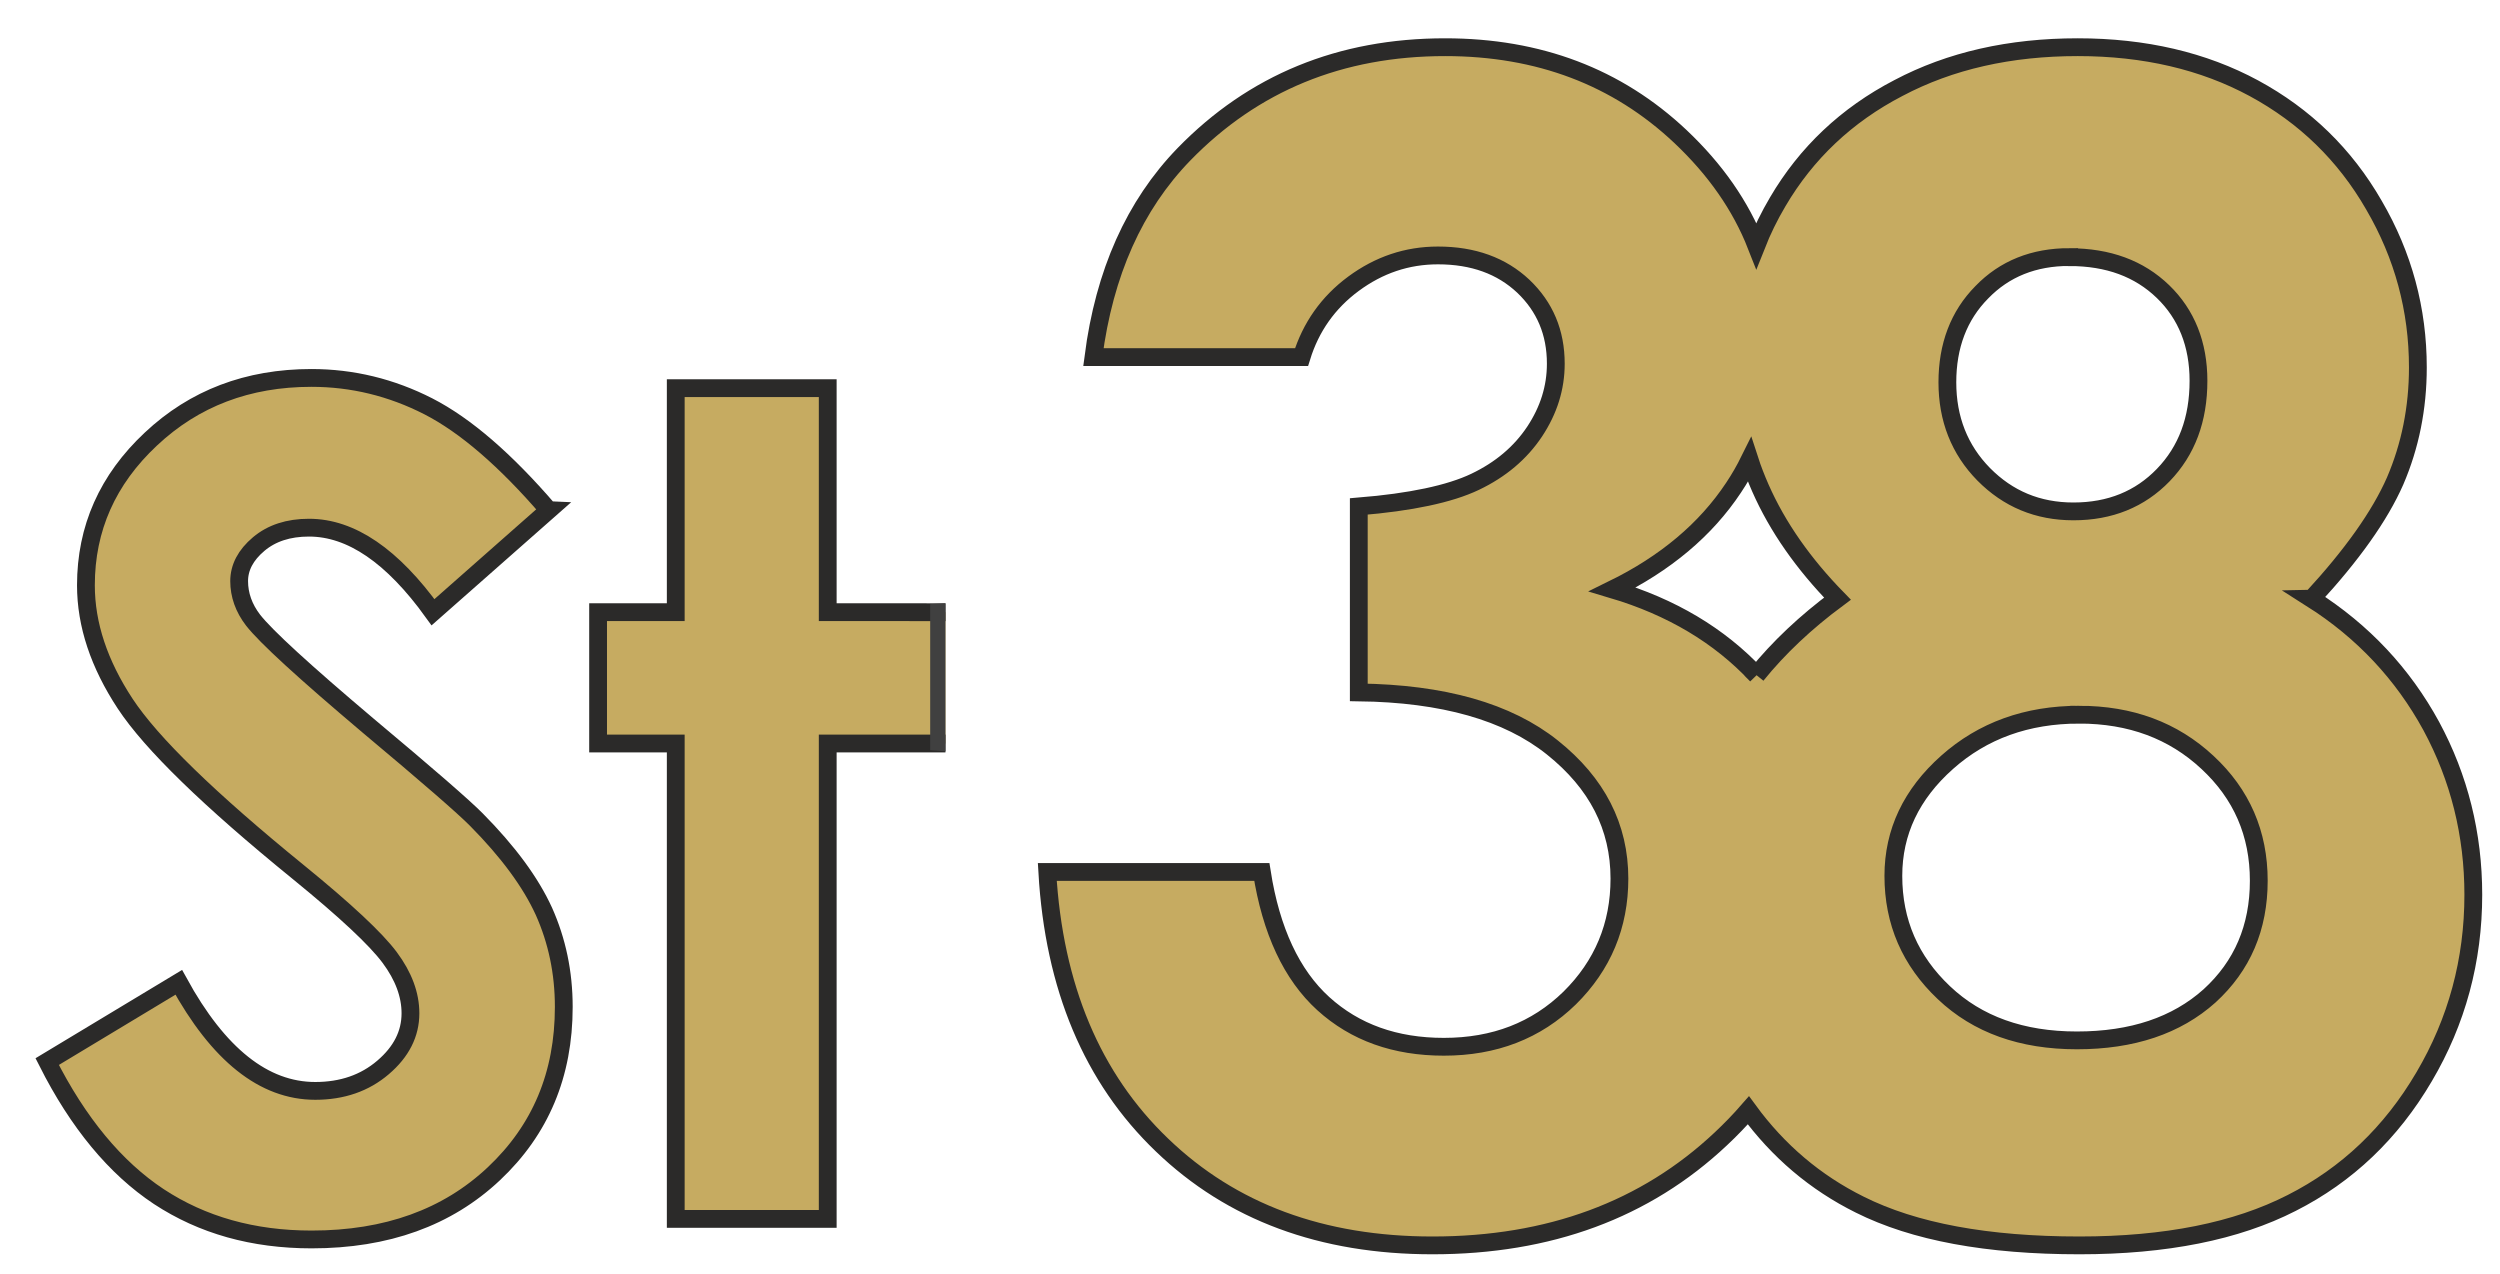 <?xml version="1.0" encoding="UTF-8"?> <!-- Creator: CorelDRAW --> <svg xmlns="http://www.w3.org/2000/svg" xmlns:xlink="http://www.w3.org/1999/xlink" xmlns:xodm="http://www.corel.com/coreldraw/odm/2003" xml:space="preserve" width="14.022mm" height="7.144mm" style="shape-rendering:geometricPrecision; text-rendering:geometricPrecision; image-rendering:optimizeQuality; fill-rule:evenodd; clip-rule:evenodd" viewBox="0 0 278.17 141.72"> <defs> <style type="text/css"> <![CDATA[ .str0 {stroke:#2B2A29;stroke-width:1.98;stroke-miterlimit:22.926} .fil1 {fill:none} .fil2 {fill:#404040} .fil0 {fill:#C6AB61;fill-rule:nonzero} ]]> </style> <clipPath id="id0"> <path d="M-0 141.06l105.2 0 0 -130.42 -105.2 0 0 130.42z"></path> </clipPath> <clipPath id="id1"> <path d="M109.72 141.72l168.45 0 0 -141.72 -168.45 0 0 141.72z"></path> </clipPath> </defs> <g id="Слой_x0020_1">  <g id="_2554520506176"> <g> </g> <g style="clip-path:url(#id0)"> <g> <path class="fil0 str0" d="M512.13 65.95c5.75,3.65 10.17,8.4 13.32,14.17 3.12,5.78 4.68,12.06 4.68,18.77 0,7.31 -1.83,14.09 -5.48,20.27 -3.65,6.22 -8.57,10.91 -14.73,14.03 -6.16,3.15 -14.03,4.72 -23.61,4.72 -10.25,0 -18.39,-1.5 -24.46,-4.54 -4.93,-2.45 -9.06,-5.95 -12.38,-10.49 -0.95,1.09 -1.97,2.15 -3.07,3.18 -8.4,7.9 -19.1,11.85 -32.09,11.85 -12.29,0 -22.34,-3.71 -30.09,-11.17 -7.75,-7.43 -12.02,-17.56 -12.76,-30.38l23.87 0c1.03,6.57 3.33,11.46 6.84,14.65 3.54,3.21 8.01,4.8 13.41,4.8 5.63,0 10.29,-1.8 14,-5.42 3.68,-3.63 5.54,-8.07 5.54,-13.29 0,-5.77 -2.48,-10.61 -7.46,-14.59 -4.98,-3.98 -12.17,-6.01 -21.54,-6.13l0 -20.69c5.77,-0.47 10.11,-1.39 12.94,-2.74 2.83,-1.35 5.04,-3.21 6.63,-5.6 1.56,-2.36 2.35,-4.86 2.35,-7.54 0,-3.48 -1.21,-6.34 -3.62,-8.63 -2.42,-2.27 -5.57,-3.42 -9.49,-3.42 -3.45,0 -6.57,1.06 -9.4,3.15 -2.83,2.09 -4.75,4.83 -5.78,8.16l-23.16 0c1.21,-9.37 4.57,-16.89 10.08,-22.57 7.72,-7.93 17.39,-11.91 29.06,-11.91 10.4,0 19.13,3.3 26.17,9.93 3.89,3.67 6.71,7.71 8.45,12.14 0.66,-1.67 1.45,-3.29 2.38,-4.86 3.18,-5.42 7.66,-9.67 13.44,-12.67 5.75,-3.04 12.41,-4.54 19.95,-4.54 7.43,0 13.97,1.53 19.6,4.57 5.66,3.07 10.11,7.37 13.35,13 3.27,5.6 4.89,11.64 4.89,18.06 0,4.54 -0.86,8.75 -2.53,12.64 -1.71,3.89 -4.81,8.25 -9.28,13.09zm-61.76 8.51c2.47,-3.06 5.48,-5.89 9.01,-8.51 -3.77,-3.86 -6.66,-7.96 -8.58,-12.32 -0.45,-1.03 -0.86,-2.07 -1.2,-3.12 -0.52,1.05 -1.11,2.09 -1.78,3.09 -3.09,4.66 -7.57,8.43 -13.47,11.32 6.55,1.95 11.89,5.13 16.02,9.54zm34.82 -46.52c-3.95,0 -7.22,1.3 -9.75,3.92 -2.56,2.59 -3.83,5.95 -3.83,10.02 0,4.07 1.35,7.49 4.04,10.23 2.71,2.74 6.01,4.13 9.99,4.13 4.07,0 7.4,-1.36 9.99,-4.04 2.62,-2.71 3.92,-6.19 3.92,-10.49 0,-4.06 -1.33,-7.4 -3.95,-9.93 -2.65,-2.56 -6.1,-3.83 -10.41,-3.83zm1.09 50.92c-5.83,0 -10.73,1.77 -14.7,5.3 -3.98,3.54 -5.98,7.75 -5.98,12.64 0,5.13 1.88,9.46 5.63,13 3.74,3.54 8.66,5.3 14.79,5.3 6.16,0 11.08,-1.65 14.76,-4.95 3.65,-3.33 5.48,-7.6 5.48,-12.82 0,-5.25 -1.91,-9.64 -5.72,-13.17 -3.8,-3.54 -8.55,-5.3 -14.26,-5.3z"></path> <path class="fil0 str0" d="M61.06 56.76l-12.88 11.36c-4.52,-6.27 -9.11,-9.41 -13.8,-9.41 -2.29,0 -4.15,0.61 -5.59,1.82 -1.46,1.23 -2.18,2.61 -2.18,4.13 0,1.52 0.51,2.99 1.55,4.34 1.42,1.82 5.68,5.72 12.78,11.72 6.63,5.55 10.66,9.05 12.08,10.49 3.52,3.56 6.02,6.95 7.5,10.19 1.46,3.27 2.21,6.8 2.21,10.64 0,7.5 -2.58,13.67 -7.78,18.56 -5.17,4.87 -11.93,7.31 -20.28,7.31 -6.51,0 -12.16,-1.59 -17,-4.77 -4.83,-3.2 -8.98,-8.2 -12.42,-15.02l14.64 -8.82c4.41,8.05 9.47,12.08 15.19,12.08 2.99,0 5.51,-0.87 7.54,-2.61 2.04,-1.74 3.05,-3.75 3.05,-6.02 0,-2.06 -0.76,-4.13 -2.31,-6.21 -1.53,-2.06 -4.92,-5.23 -10.15,-9.49 -9.96,-8.1 -16.38,-14.35 -19.28,-18.75 -2.9,-4.41 -4.37,-8.79 -4.37,-13.18 0,-6.33 2.41,-11.76 7.23,-16.27 4.83,-4.54 10.79,-6.8 17.86,-6.8 4.55,0 8.9,1.06 13.01,3.16 4.13,2.12 8.58,5.96 13.39,11.55zm185.07 64.25l11.11 0 0 -52.89 16.91 0 0 67.51c-14.98,0 -29.95,0 -44.93,0l0 -7.18c-3.31,3.14 -6.63,5.38 -9.96,6.76 -3.33,1.38 -6.95,2.08 -10.83,2.08 -8.75,0 -16.3,-3.37 -22.67,-10.13 -6.38,-6.74 -9.56,-15.13 -9.56,-25.15 0,-10.41 3.09,-18.92 9.26,-25.58 6.17,-6.63 13.65,-9.96 22.46,-9.96 4.07,0 7.86,0.76 11.42,2.27 3.56,1.53 6.84,3.81 9.87,6.84l0 -33.53 16.91 0 0 78.96zm-143.98 -52.89l4.97 0 17.16 0 0 14.62 0 17.84c0,6.32 0.44,10.7 1.31,13.16 0.87,2.46 2.27,4.37 4.19,5.74 1.93,1.36 4.32,2.03 7.14,2.03 2.82,0 5.23,-0.68 7.21,-2.01 1.97,-1.33 3.43,-3.31 4.39,-5.91 0.7,-1.95 1.06,-6.1 1.06,-12.46l0 -33.01 16.91 0 0 28.56c0,11.78 -0.93,19.83 -2.8,24.18 -2.27,5.3 -5.64,9.34 -10.07,12.18 -4.43,2.82 -10.06,4.24 -16.89,4.24 -7.42,0 -13.39,-1.65 -17.97,-4.96 -4.58,-3.31 -7.8,-7.91 -9.66,-13.82 -1.34,-4.09 -1.99,-11.53 -1.99,-22.31l0 -13.46 -4.97 0 -10.04 0 0 52.89 -16.91 0 0 -52.89 -3.5 0 -5.14 0 0 -14.62 5.14 0 3.5 0 0 -24.92 16.91 0 0 24.92 10.05 0zm109.25 13.86c-5.26,0 -9.62,1.84 -13.08,5.55 -3.48,3.69 -5.21,8.43 -5.21,14.22 0,5.83 1.76,10.62 5.3,14.39 3.54,3.75 7.88,5.64 13.05,5.64 5.32,0 9.75,-1.84 13.24,-5.55 3.52,-3.68 5.28,-8.54 5.28,-14.54 0,-5.87 -1.76,-10.62 -5.28,-14.26 -3.5,-3.62 -7.95,-5.45 -13.31,-5.45zm54.34 -41.58c2.97,0 5.51,1.08 7.63,3.22 2.14,2.14 3.2,4.73 3.2,7.78 0,3.01 -1.06,5.57 -3.16,7.69 -2.1,2.12 -4.62,3.18 -7.56,3.18 -3.01,0 -5.57,-1.08 -7.69,-3.24 -2.14,-2.16 -3.2,-4.79 -3.2,-7.88 0,-2.97 1.06,-5.49 3.16,-7.59 2.1,-2.1 4.64,-3.16 7.63,-3.16zm51.35 26.06c6.38,0 12.38,1.59 17.99,4.77 5.64,3.18 10,7.48 13.16,12.92 3.16,5.47 4.73,11.34 4.73,17.65 0,6.36 -1.59,12.29 -4.75,17.82 -3.18,5.53 -7.5,9.85 -12.97,12.97 -5.49,3.11 -11.51,4.68 -18.1,4.68 -9.7,0 -17.99,-3.43 -24.83,-10.3 -6.87,-6.88 -10.3,-15.23 -10.3,-25.05 0,-10.53 3.88,-19.3 11.63,-26.32 6.8,-6.1 14.61,-9.16 23.44,-9.16zm0.25 15.89c-5.28,0 -9.66,1.82 -13.16,5.47 -3.5,3.67 -5.25,8.33 -5.25,14.03 0,5.85 1.74,10.6 5.19,14.22 3.45,3.62 7.84,5.45 13.16,5.45 5.3,0 9.7,-1.84 13.25,-5.51 3.52,-3.67 5.28,-8.39 5.28,-14.16 0,-5.78 -1.74,-10.46 -5.19,-14.09 -3.45,-3.6 -7.89,-5.4 -13.27,-5.4z"></path> </g> </g> <polygon class="fil1" points="-0,141.06 105.2,141.06 105.2,10.64 -0,10.64 "></polygon> <g> </g> <g style="clip-path:url(#id1)"> <g> <path class="fil0 str0" d="M257.2 66.61c5.75,3.65 10.17,8.4 13.32,14.17 3.12,5.78 4.68,12.06 4.68,18.77 0,7.31 -1.83,14.09 -5.48,20.27 -3.65,6.22 -8.57,10.91 -14.73,14.03 -6.16,3.15 -14.03,4.72 -23.61,4.72 -10.25,0 -18.39,-1.5 -24.46,-4.54 -4.93,-2.45 -9.06,-5.95 -12.38,-10.49 -0.95,1.09 -1.97,2.15 -3.07,3.18 -8.4,7.9 -19.1,11.85 -32.09,11.85 -12.29,0 -22.34,-3.71 -30.09,-11.17 -7.75,-7.43 -12.02,-17.56 -12.76,-30.38l23.87 0c1.03,6.57 3.33,11.46 6.84,14.65 3.54,3.21 8.01,4.8 13.41,4.8 5.63,0 10.29,-1.8 14,-5.42 3.68,-3.63 5.54,-8.07 5.54,-13.29 0,-5.77 -2.48,-10.61 -7.46,-14.59 -4.98,-3.98 -12.17,-6.01 -21.54,-6.13l0 -20.69c5.77,-0.47 10.11,-1.39 12.94,-2.74 2.83,-1.35 5.04,-3.21 6.63,-5.6 1.56,-2.36 2.35,-4.86 2.35,-7.54 0,-3.48 -1.21,-6.34 -3.62,-8.63 -2.42,-2.27 -5.57,-3.42 -9.49,-3.42 -3.45,0 -6.57,1.06 -9.4,3.15 -2.83,2.09 -4.75,4.83 -5.78,8.16l-23.16 0c1.21,-9.37 4.57,-16.89 10.08,-22.57 7.72,-7.93 17.39,-11.91 29.06,-11.91 10.4,0 19.13,3.3 26.17,9.93 3.89,3.67 6.71,7.71 8.45,12.14 0.66,-1.67 1.45,-3.29 2.38,-4.86 3.18,-5.42 7.66,-9.67 13.44,-12.67 5.75,-3.04 12.41,-4.54 19.95,-4.54 7.43,0 13.97,1.53 19.6,4.57 5.66,3.07 10.11,7.37 13.35,13 3.27,5.6 4.89,11.64 4.89,18.06 0,4.54 -0.86,8.75 -2.53,12.64 -1.71,3.89 -4.81,8.25 -9.28,13.09zm-61.76 8.51c2.47,-3.06 5.48,-5.89 9.01,-8.51 -3.77,-3.86 -6.66,-7.96 -8.58,-12.32 -0.45,-1.03 -0.86,-2.07 -1.2,-3.12 -0.52,1.05 -1.11,2.09 -1.78,3.09 -3.09,4.66 -7.57,8.43 -13.47,11.32 6.55,1.95 11.89,5.13 16.02,9.54zm34.82 -46.52c-3.95,0 -7.22,1.3 -9.75,3.92 -2.56,2.59 -3.83,5.95 -3.83,10.02 0,4.07 1.35,7.49 4.04,10.23 2.71,2.74 6.01,4.13 9.99,4.13 4.07,0 7.4,-1.36 9.99,-4.04 2.62,-2.71 3.92,-6.19 3.92,-10.49 0,-4.06 -1.33,-7.4 -3.95,-9.93 -2.65,-2.56 -6.1,-3.83 -10.41,-3.83zm1.09 50.92c-5.83,0 -10.73,1.77 -14.7,5.3 -3.98,3.54 -5.98,7.75 -5.98,12.64 0,5.13 1.88,9.46 5.63,13 3.74,3.54 8.66,5.3 14.79,5.3 6.16,0 11.08,-1.65 14.76,-4.95 3.65,-3.33 5.48,-7.6 5.48,-12.82 0,-5.25 -1.91,-9.64 -5.72,-13.17 -3.8,-3.54 -8.55,-5.3 -14.26,-5.3z"></path> <path class="fil0 str0" d="M-193.87 57.41l-12.88 11.36c-4.52,-6.27 -9.11,-9.41 -13.8,-9.41 -2.29,0 -4.15,0.61 -5.59,1.82 -1.46,1.23 -2.18,2.61 -2.18,4.13 0,1.52 0.51,2.99 1.55,4.34 1.42,1.82 5.68,5.72 12.78,11.72 6.63,5.55 10.66,9.05 12.08,10.49 3.52,3.56 6.02,6.95 7.5,10.19 1.46,3.27 2.21,6.8 2.21,10.64 0,7.5 -2.58,13.67 -7.78,18.56 -5.17,4.87 -11.93,7.31 -20.28,7.31 -6.51,0 -12.16,-1.59 -17,-4.77 -4.83,-3.2 -8.98,-8.2 -12.42,-15.02l14.64 -8.82c4.41,8.05 9.47,12.08 15.19,12.08 2.99,0 5.51,-0.87 7.54,-2.61 2.04,-1.74 3.05,-3.75 3.05,-6.02 0,-2.06 -0.76,-4.13 -2.31,-6.21 -1.53,-2.06 -4.92,-5.23 -10.15,-9.49 -9.96,-8.1 -16.38,-14.35 -19.28,-18.75 -2.9,-4.41 -4.37,-8.79 -4.37,-13.18 0,-6.33 2.41,-11.76 7.23,-16.27 4.83,-4.54 10.79,-6.8 17.86,-6.8 4.55,0 8.9,1.06 13.01,3.16 4.13,2.12 8.58,5.96 13.39,11.55zm185.07 64.25l11.11 0 0 -52.89 16.91 0 0 67.51c-14.98,0 -29.95,0 -44.93,0l0 -7.18c-3.31,3.14 -6.63,5.38 -9.96,6.76 -3.33,1.38 -6.95,2.08 -10.83,2.08 -8.75,0 -16.3,-3.37 -22.67,-10.13 -6.38,-6.74 -9.56,-15.13 -9.56,-25.15 0,-10.41 3.09,-18.92 9.26,-25.58 6.17,-6.63 13.65,-9.96 22.46,-9.96 4.07,0 7.86,0.76 11.42,2.27 3.56,1.53 6.84,3.81 9.87,6.84l0 -33.53 16.91 0 0 78.96zm-143.98 -52.89l4.97 0 17.16 0 0 14.62 0 17.84c0,6.32 0.44,10.7 1.31,13.16 0.87,2.46 2.27,4.37 4.19,5.74 1.93,1.36 4.32,2.03 7.14,2.03 2.82,0 5.23,-0.68 7.21,-2.01 1.97,-1.33 3.43,-3.31 4.39,-5.91 0.7,-1.95 1.06,-6.1 1.06,-12.46l0 -33.01 16.91 0 0 28.56c0,11.78 -0.93,19.83 -2.8,24.18 -2.27,5.3 -5.64,9.34 -10.07,12.18 -4.43,2.82 -10.06,4.24 -16.89,4.24 -7.42,0 -13.39,-1.65 -17.97,-4.96 -4.58,-3.31 -7.8,-7.91 -9.66,-13.82 -1.34,-4.09 -1.99,-11.53 -1.99,-22.31l0 -13.46 -4.97 0 -10.04 0 0 52.89 -16.91 0 0 -52.89 -3.5 0 -5.14 0 0 -14.62 5.14 0 3.5 0 0 -24.92 16.91 0 0 24.92 10.05 0zm109.25 13.86c-5.26,0 -9.62,1.84 -13.08,5.55 -3.48,3.69 -5.21,8.43 -5.21,14.22 0,5.83 1.76,10.62 5.3,14.39 3.54,3.75 7.88,5.64 13.05,5.64 5.32,0 9.75,-1.84 13.24,-5.55 3.52,-3.68 5.28,-8.54 5.28,-14.54 0,-5.87 -1.76,-10.62 -5.28,-14.26 -3.5,-3.62 -7.95,-5.45 -13.31,-5.45zm54.34 -41.58c2.97,0 5.51,1.08 7.63,3.22 2.14,2.14 3.2,4.73 3.2,7.78 0,3.01 -1.06,5.57 -3.16,7.69 -2.1,2.12 -4.62,3.18 -7.56,3.18 -3.01,0 -5.57,-1.08 -7.69,-3.24 -2.14,-2.16 -3.2,-4.79 -3.2,-7.88 0,-2.97 1.06,-5.49 3.16,-7.59 2.1,-2.1 4.64,-3.16 7.63,-3.16zm51.35 26.06c6.38,0 12.38,1.59 17.99,4.77 5.64,3.18 10,7.48 13.16,12.92 3.16,5.47 4.73,11.34 4.73,17.65 0,6.36 -1.59,12.29 -4.75,17.82 -3.18,5.53 -7.5,9.85 -12.97,12.97 -5.49,3.11 -11.51,4.68 -18.1,4.68 -9.7,0 -17.99,-3.43 -24.83,-10.3 -6.87,-6.88 -10.3,-15.23 -10.3,-25.05 0,-10.53 3.88,-19.3 11.63,-26.32 6.8,-6.1 14.61,-9.16 23.44,-9.16zm0.25 15.89c-5.28,0 -9.66,1.82 -13.16,5.47 -3.5,3.67 -5.25,8.33 -5.25,14.03 0,5.85 1.74,10.6 5.19,14.22 3.45,3.62 7.84,5.45 13.16,5.45 5.3,0 9.7,-1.84 13.25,-5.51 3.52,-3.67 5.28,-8.39 5.28,-14.16 0,-5.78 -1.74,-10.46 -5.19,-14.09 -3.45,-3.6 -7.89,-5.4 -13.27,-5.4z"></path> </g> </g> <polygon class="fil1" points="109.72,141.72 278.17,141.72 278.17,0 109.72,0 "></polygon> <polygon class="fil2" points="103.5,67.22 105.2,67.12 105.2,83.59 103.5,83.47 "></polygon> </g> </g> </svg> 